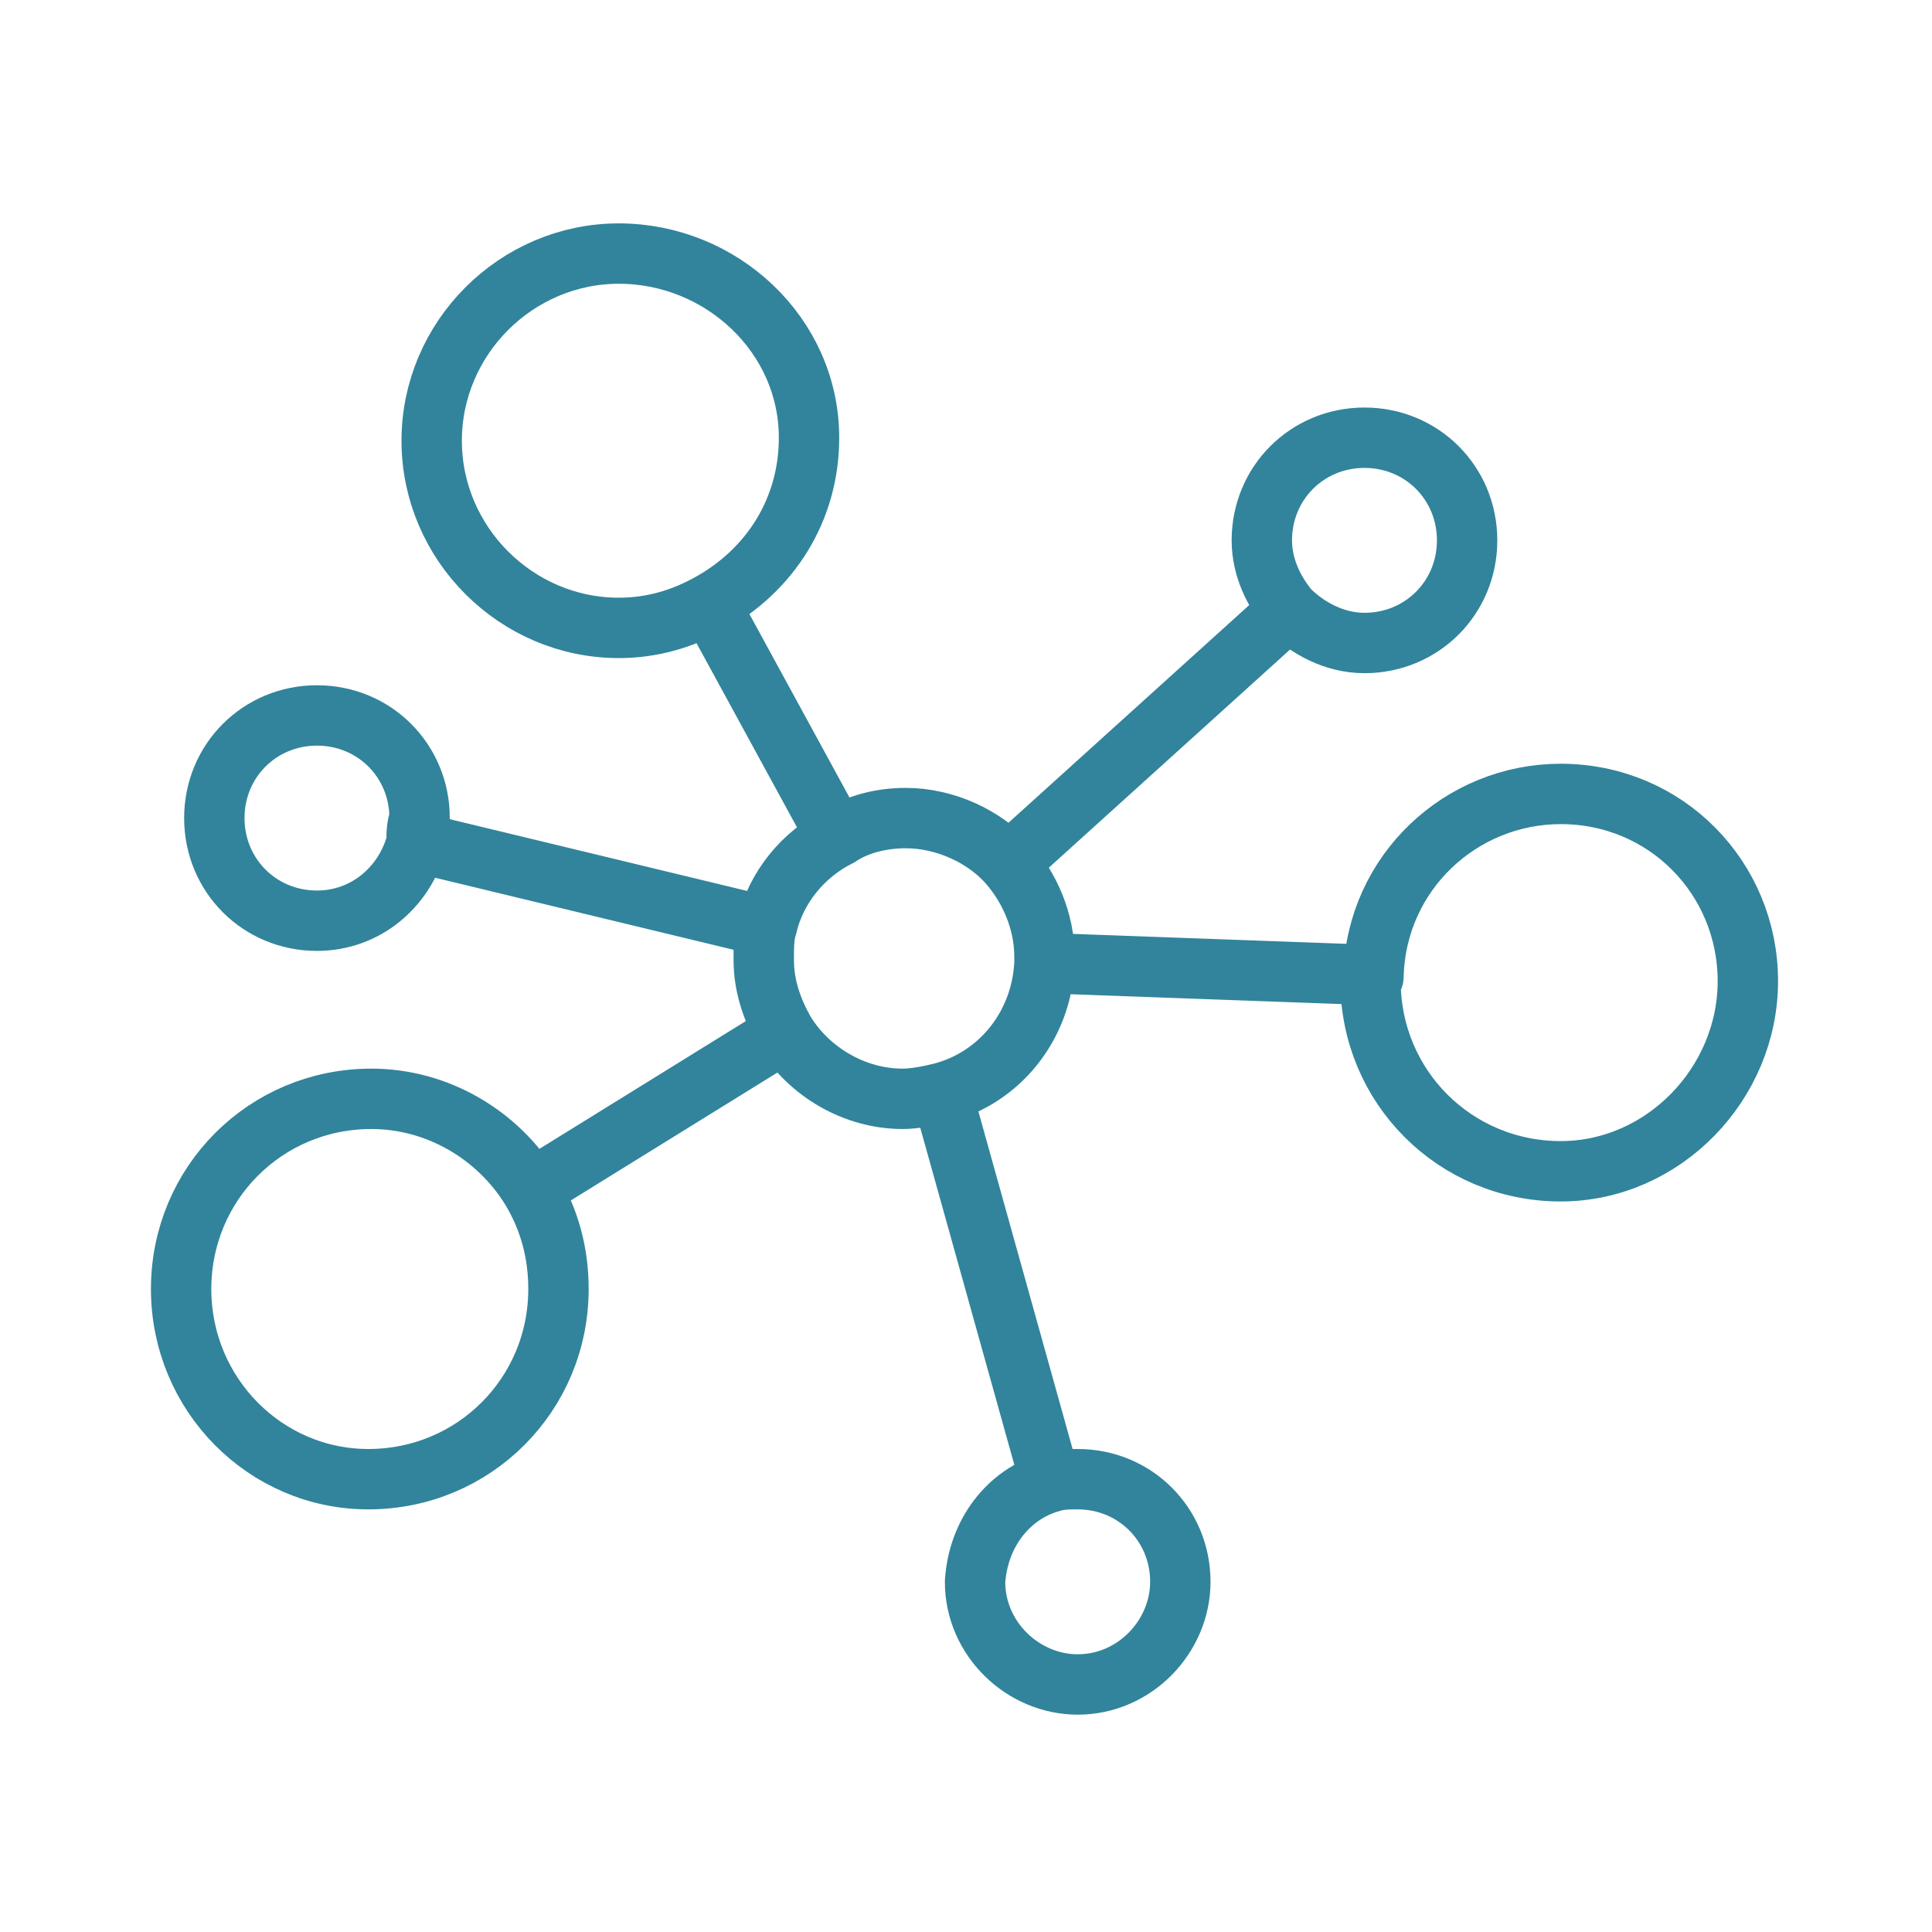 <?xml version="1.0" encoding="utf-8"?>
<!-- Generator: Adobe Illustrator 21.1.0, SVG Export Plug-In . SVG Version: 6.00 Build 0)  -->
<svg version="1.1" id="Layer_1" xmlns="http://www.w3.org/2000/svg" xmlns:xlink="http://www.w3.org/1999/xlink" x="0px" y="0px"
	 viewBox="0 0 64 64" style="enable-background:new 0 0 64 64;" xml:space="preserve">
<style type="text/css">
	.st0{fill:none;stroke:#31849B;stroke-width:2;stroke-miterlimit:10;}
</style>
<g id="XMLID_1_">
	<path class="st0" d="M17.6,39.4c0.6,1,0.9,2.1,0.9,3.3c0,3.5-2.8,6.3-6.3,6.3C8.8,49,6,46.2,6,42.7c0-3.5,2.8-6.3,6.3-6.3
		C14.5,36.4,16.5,37.6,17.6,39.4z"/>
	<path class="st0" d="M42.7,20.2c-0.5-0.6-0.9-1.4-0.9-2.3c0-1.9,1.5-3.4,3.4-3.4c1.9,0,3.4,1.5,3.4,3.4c0,1.9-1.5,3.4-3.4,3.4
		C44.2,21.3,43.3,20.8,42.7,20.2z"/>
	<path class="st0" d="M25.4,30.7c-0.1,0.3-0.1,0.7-0.1,1.1c0,0.9,0.3,1.7,0.7,2.4c0.8,1.3,2.3,2.2,3.9,2.2c0.4,0,0.9-0.1,1.3-0.2
		c1.9-0.5,3.3-2.2,3.4-4.3c0-0.1,0-0.1,0-0.2c0-1.2-0.5-2.3-1.2-3.1c-0.8-0.9-2.1-1.5-3.4-1.5c-0.8,0-1.6,0.2-2.2,0.6
		C26.6,28.3,25.7,29.4,25.4,30.7z"/>
	<path class="st0" d="M45.5,32.3c0.1-3.4,2.9-6,6.2-6c3.5,0,6.2,2.8,6.2,6.2s-2.8,6.3-6.2,6.3c-3.5,0-6.3-2.8-6.3-6.3
		C45.5,32.4,45.5,32.4,45.5,32.3z"/>
	<path class="st0" d="M13.8,27.9c-0.4,1.5-1.7,2.6-3.3,2.6c-1.9,0-3.4-1.5-3.4-3.4s1.5-3.4,3.4-3.4s3.4,1.5,3.4,3.4
		C13.8,27.4,13.8,27.6,13.8,27.9z"/>
	<path class="st0" d="M26.8,14.5c0,2.4-1.3,4.4-3.3,5.5c-0.9,0.5-1.9,0.8-3,0.8c-3.4,0-6.2-2.8-6.2-6.2c0-3.4,2.8-6.2,6.2-6.2
		S26.8,11.1,26.8,14.5z"/>
	<path class="st0" d="M34.8,49.1c0.3-0.1,0.6-0.1,0.9-0.1c1.9,0,3.4,1.5,3.4,3.4c0,1.8-1.5,3.4-3.4,3.4c-1.8,0-3.4-1.5-3.4-3.4
		C32.4,50.8,33.4,49.5,34.8,49.1z"/>
	<line class="st0" x1="33.3" y1="28.7" x2="42.7" y2="20.2"/>
	<line class="st0" x1="34.5" y1="31.9" x2="45.5" y2="32.3"/>
	<line class="st0" x1="31.2" y1="36.2" x2="34.8" y2="49.1"/>
	<line class="st0" x1="23.5" y1="20" x2="27.7" y2="27.7"/>
	<line class="st0" x1="17.6" y1="39.4" x2="26" y2="34.2"/>
	<line class="st0" x1="13.8" y1="27.9" x2="25.4" y2="30.7"/>
</g>
</svg>
